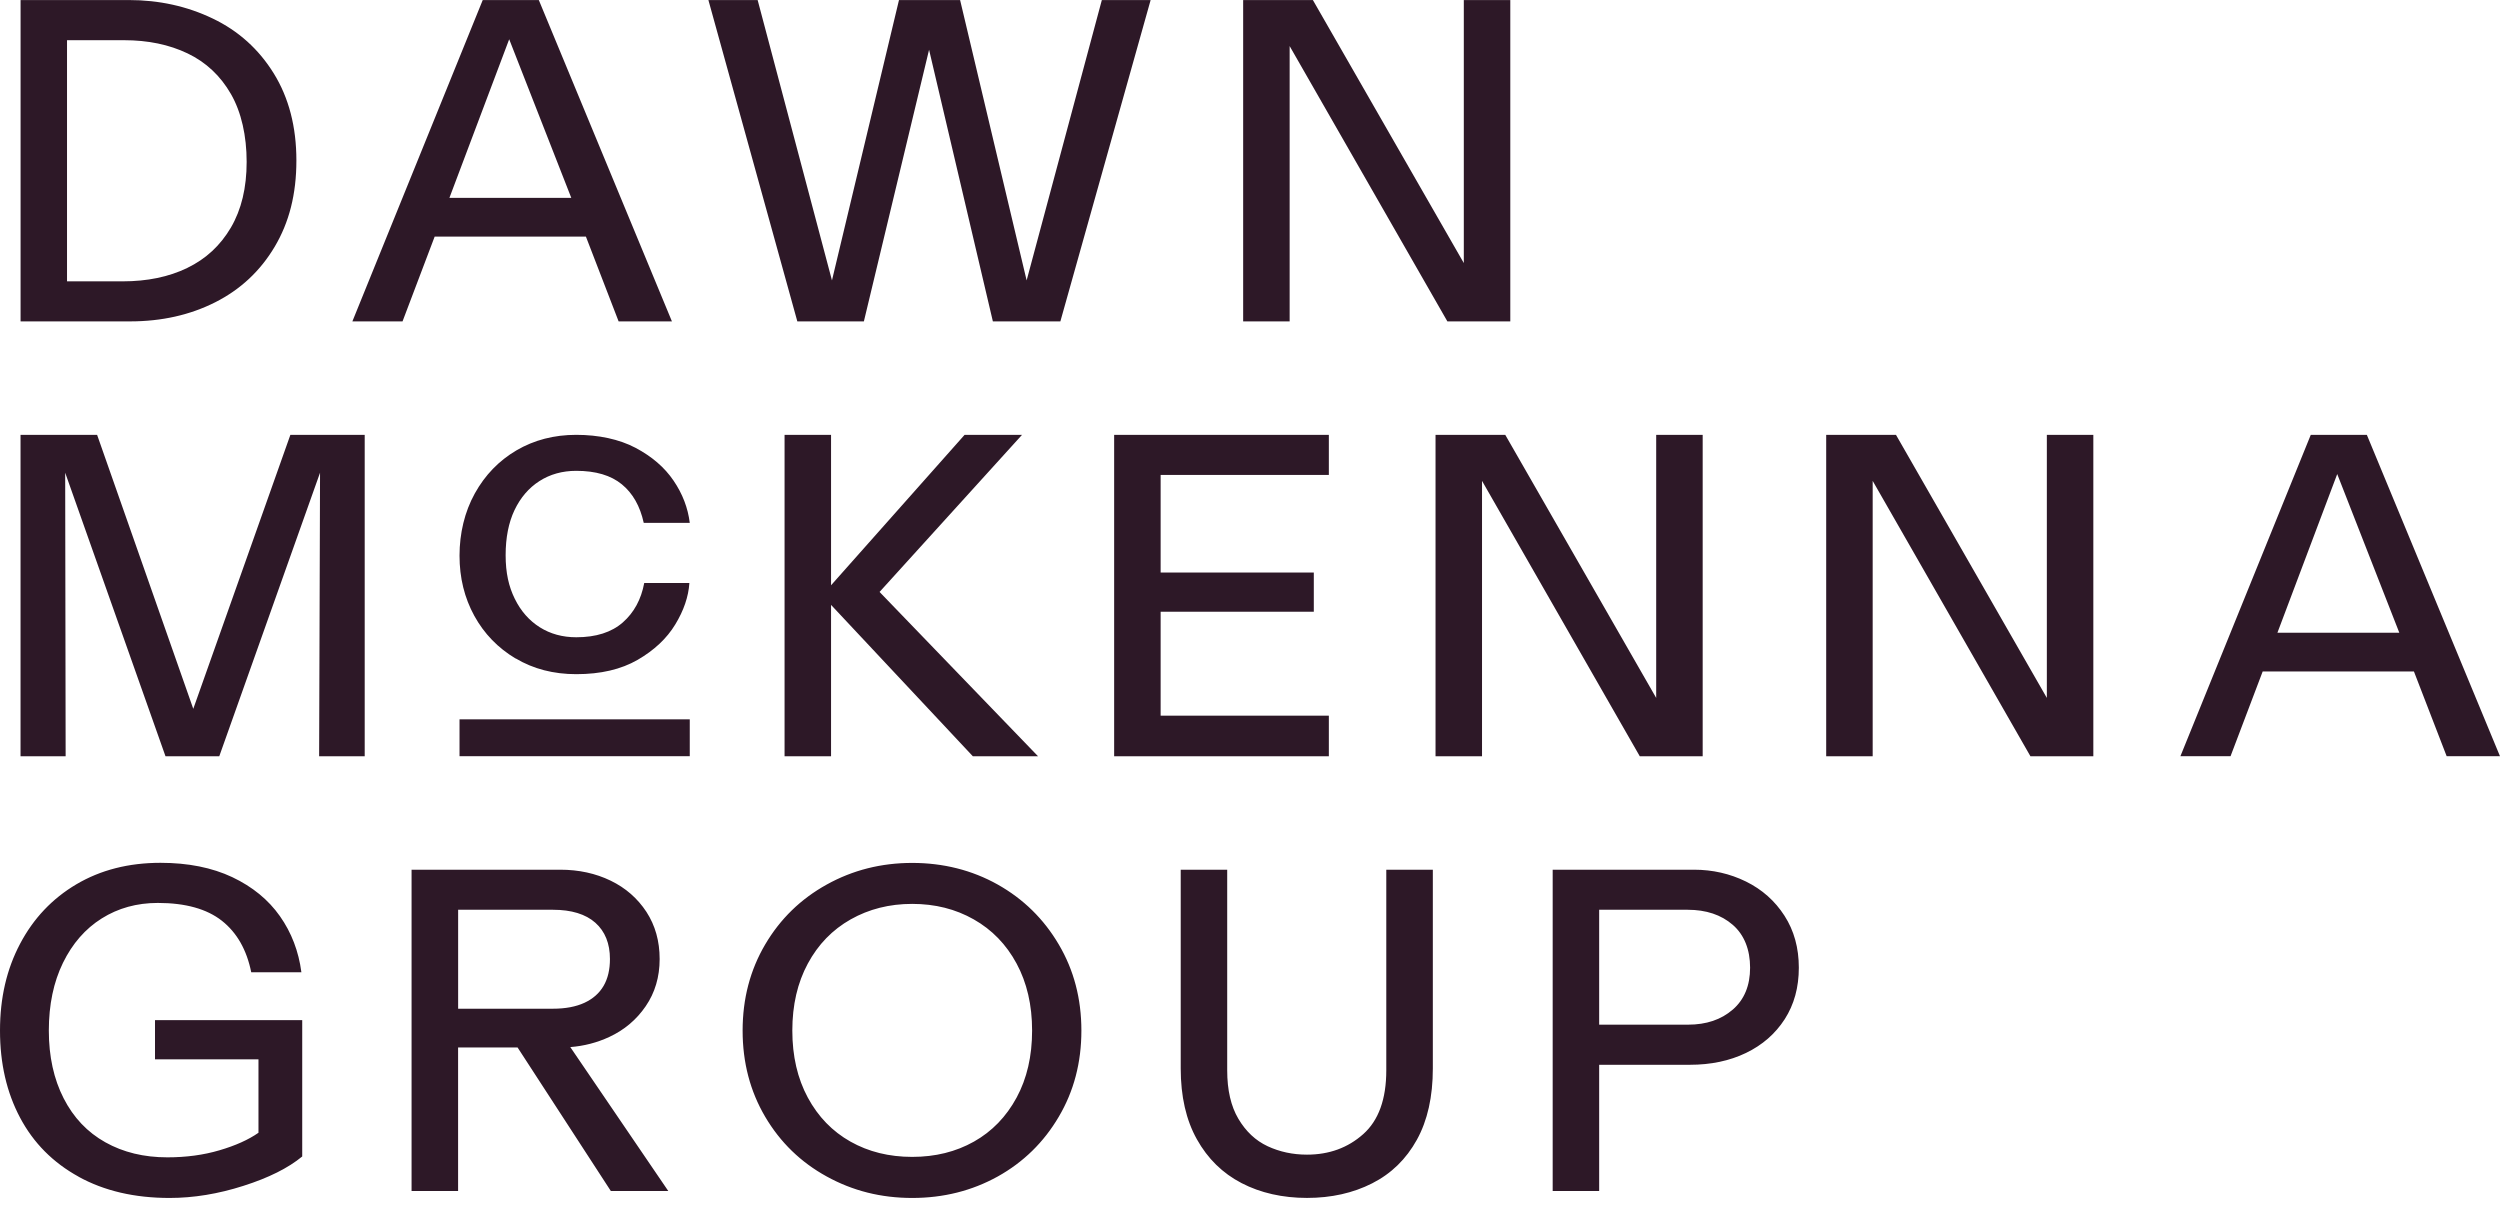 <svg width="126" height="61" viewBox="0 0 126 61" fill="none" xmlns="http://www.w3.org/2000/svg">
<path fill-rule="evenodd" clip-rule="evenodd" d="M1.037 0.002H1.035L1.037 0V0.002ZM1.037 0.002H6.481C8.013 0.002 9.425 0.312 10.721 0.934C12.015 1.553 13.041 2.477 13.799 3.702C14.557 4.929 14.938 6.389 14.938 8.09C14.938 9.79 14.573 11.207 13.847 12.431C13.119 13.658 12.119 14.592 10.848 15.234C9.577 15.876 8.145 16.198 6.553 16.198H1.037V0.002ZM11.638 11.468C11.109 12.371 10.377 13.05 9.443 13.501V13.503C8.507 13.956 7.421 14.18 6.181 14.18H3.378V2.026H6.25C7.461 2.026 8.528 2.248 9.455 2.692C10.381 3.136 11.109 3.817 11.638 4.737C12.167 5.654 12.431 6.856 12.431 8.159C12.431 9.462 12.167 10.564 11.638 11.468ZM27.156 0.002H24.33L17.759 16.2H20.287L21.907 11.925H29.53L31.179 16.2H33.866L27.156 0.002ZM28.793 9.973L25.663 1.978L22.65 9.973H28.793ZM35.703 0.002H38.185L41.931 14.132L45.309 0.002H48.389L51.742 14.132L55.533 0.002H57.992L53.442 16.2H50.041L46.825 2.507L43.539 16.2H40.186L35.703 0.002ZM66.169 0.002H62.655V16.2H64.998V2.322L72.949 16.2H76.119V0.002H73.776V13.258L66.169 0.002ZM3.965 59.307C2.671 58.596 1.687 57.604 1.012 56.331C0.337 55.06 0 53.598 0 51.943C0 50.289 0.337 48.845 1.012 47.567C1.687 46.287 2.632 45.289 3.85 44.568C5.067 43.849 6.479 43.486 8.09 43.486C9.483 43.486 10.689 43.729 11.708 44.209C12.727 44.693 13.527 45.349 14.109 46.176C14.691 47.003 15.052 47.946 15.19 49.002H12.662C12.434 47.87 11.939 47.003 11.181 46.405C10.423 45.809 9.347 45.508 7.953 45.508C6.897 45.508 5.955 45.769 5.127 46.289C4.3 46.809 3.649 47.555 3.173 48.528C2.699 49.501 2.461 50.638 2.461 51.941C2.461 53.244 2.71 54.381 3.207 55.354C3.704 56.327 4.404 57.066 5.31 57.572C6.213 58.078 7.253 58.33 8.434 58.33C9.384 58.33 10.259 58.212 11.063 57.974C11.867 57.738 12.524 57.443 13.027 57.091V53.392H7.812V51.416H15.232V58.286C14.527 58.868 13.54 59.363 12.267 59.767C10.996 60.174 9.756 60.377 8.545 60.377C6.784 60.377 5.254 60.021 3.96 59.307H3.965ZM20.747 43.833H28.236C29.17 43.833 30.018 44.018 30.776 44.385C31.534 44.752 32.134 45.279 32.58 45.959C33.024 46.643 33.246 47.433 33.246 48.336C33.246 49.24 33.01 50.032 32.543 50.714C32.077 51.396 31.462 51.913 30.704 52.264C30.088 52.55 29.435 52.719 28.743 52.773L33.682 60.028H30.787L26.085 52.791H23.088V60.028H20.743V43.831L20.747 43.833ZM25.158 51.365L25.16 51.368L25.158 51.368V51.365ZM29.456 50.541C29.884 50.342 30.205 50.058 30.42 49.69C30.635 49.323 30.741 48.87 30.741 48.334C30.741 47.553 30.496 46.943 30.006 46.506C29.516 46.072 28.802 45.852 27.869 45.852H23.09V50.839H27.869C28.497 50.839 29.026 50.739 29.456 50.541ZM38.565 56.285C39.323 57.572 40.358 58.577 41.668 59.296C42.978 60.017 44.397 60.377 45.975 60.377C47.553 60.377 48.988 60.014 50.285 59.296C51.579 58.575 52.605 57.572 53.362 56.285C54.123 54.998 54.502 53.551 54.502 51.943C54.502 50.335 54.123 48.889 53.362 47.601C52.605 46.314 51.579 45.309 50.285 44.581C48.988 43.854 47.537 43.491 45.975 43.491C44.413 43.491 42.978 43.854 41.668 44.581C40.356 45.307 39.323 46.314 38.565 47.601C37.807 48.889 37.428 50.335 37.428 51.943C37.428 53.551 37.807 54.998 38.565 56.285ZM51.237 55.319C50.714 56.285 49.998 57.024 49.088 57.537C48.177 58.05 47.14 58.307 45.975 58.307C44.811 58.307 43.773 58.05 42.863 57.537C41.95 57.022 41.234 56.282 40.714 55.319C40.194 54.355 39.933 53.228 39.933 51.941C39.933 50.654 40.194 49.529 40.714 48.565C41.234 47.599 41.955 46.857 42.874 46.337C43.794 45.818 44.825 45.556 45.975 45.556C47.126 45.556 48.159 45.815 49.078 46.337C49.996 46.857 50.717 47.599 51.237 48.565C51.757 49.529 52.018 50.654 52.018 51.941C52.018 53.228 51.759 54.355 51.237 55.319ZM62.575 59.628C61.618 59.132 60.867 58.395 60.324 57.422C59.779 56.449 59.508 55.259 59.508 53.849V43.833H61.851V53.942C61.851 54.938 62.038 55.754 62.415 56.389C62.792 57.024 63.279 57.484 63.885 57.768C64.49 58.05 65.151 58.194 65.872 58.194C66.988 58.194 67.935 57.849 68.709 57.158C69.481 56.47 69.869 55.398 69.869 53.942V43.833H72.215V53.849C72.215 55.275 71.947 56.474 71.41 57.445C70.872 58.418 70.123 59.15 69.157 59.64C68.194 60.13 67.096 60.375 65.872 60.375C64.647 60.375 63.531 60.125 62.575 59.628ZM85.379 43.833H78.257L78.255 43.831V60.028H80.598V53.665H85.171C86.227 53.665 87.169 53.468 87.997 53.069C88.824 52.671 89.475 52.103 89.949 51.368C90.423 50.631 90.661 49.767 90.661 48.771C90.661 47.775 90.421 46.904 89.938 46.153C89.455 45.402 88.808 44.829 87.997 44.429C87.186 44.032 86.312 43.833 85.379 43.833ZM88.205 48.771C88.205 49.674 87.913 50.379 87.331 50.885H87.329C86.747 51.391 85.996 51.643 85.078 51.643H80.598V45.852H85.055C85.991 45.852 86.749 46.106 87.331 46.612C87.913 47.116 88.205 47.867 88.205 48.771ZM1.035 21.916H4.894L9.741 35.725L14.635 21.916H18.381V38.116H16.084L16.13 23.825L11.051 38.116H8.341L3.285 23.825L3.308 38.116H1.035V21.916ZM25.985 33.188C25.098 32.658 24.403 31.942 23.906 31.039C23.409 30.133 23.16 29.123 23.16 28.005C23.16 26.887 23.416 25.796 23.931 24.869C24.444 23.943 25.144 23.22 26.032 22.697C26.921 22.177 27.924 21.916 29.042 21.916C30.161 21.916 31.203 22.134 32.03 22.57C32.857 23.007 33.497 23.559 33.948 24.225C34.401 24.89 34.671 25.599 34.764 26.351H32.444C32.259 25.507 31.891 24.86 31.341 24.41C30.789 23.957 30.024 23.73 29.045 23.73C28.34 23.73 27.721 23.904 27.185 24.248C26.648 24.592 26.233 25.08 25.932 25.708C25.634 26.337 25.484 27.095 25.484 27.982C25.484 28.869 25.639 29.558 25.944 30.177C26.249 30.799 26.672 31.277 27.205 31.614C27.741 31.951 28.354 32.118 29.045 32.118C30.041 32.118 30.822 31.868 31.388 31.372C31.954 30.875 32.314 30.212 32.469 29.384H34.745C34.699 30.073 34.461 30.771 34.033 31.473C33.606 32.178 32.973 32.772 32.139 33.255C31.302 33.738 30.274 33.978 29.047 33.978C27.899 33.978 26.88 33.715 25.992 33.185L25.985 33.188ZM41.885 21.916H39.542V38.116H41.885V30.486L49.032 38.116H52.317L44.33 29.834L51.511 21.916H48.616L41.885 29.498V21.916ZM56.153 21.916H66.974V23.938H58.496V28.855H66.216V30.831H58.496V36.071H66.974V38.116H56.153V21.916ZM75.865 21.916H72.351V38.116H74.694V24.236L82.645 38.116H85.815V21.916H83.472V35.175L75.865 21.916ZM92.04 21.916H95.557L103.161 35.175V21.916H105.504V38.116H102.334L94.383 24.236V38.116H92.04V21.916ZM119.289 21.916H116.463L109.892 38.114H112.419L114.039 33.842H121.662L123.312 38.114H125.999L119.289 21.916ZM120.925 31.889L117.796 23.892L114.782 31.889H120.925ZM34.764 36.254H23.16V38.114H34.764V36.254Z" fill="#2D1827"/>
</svg>
